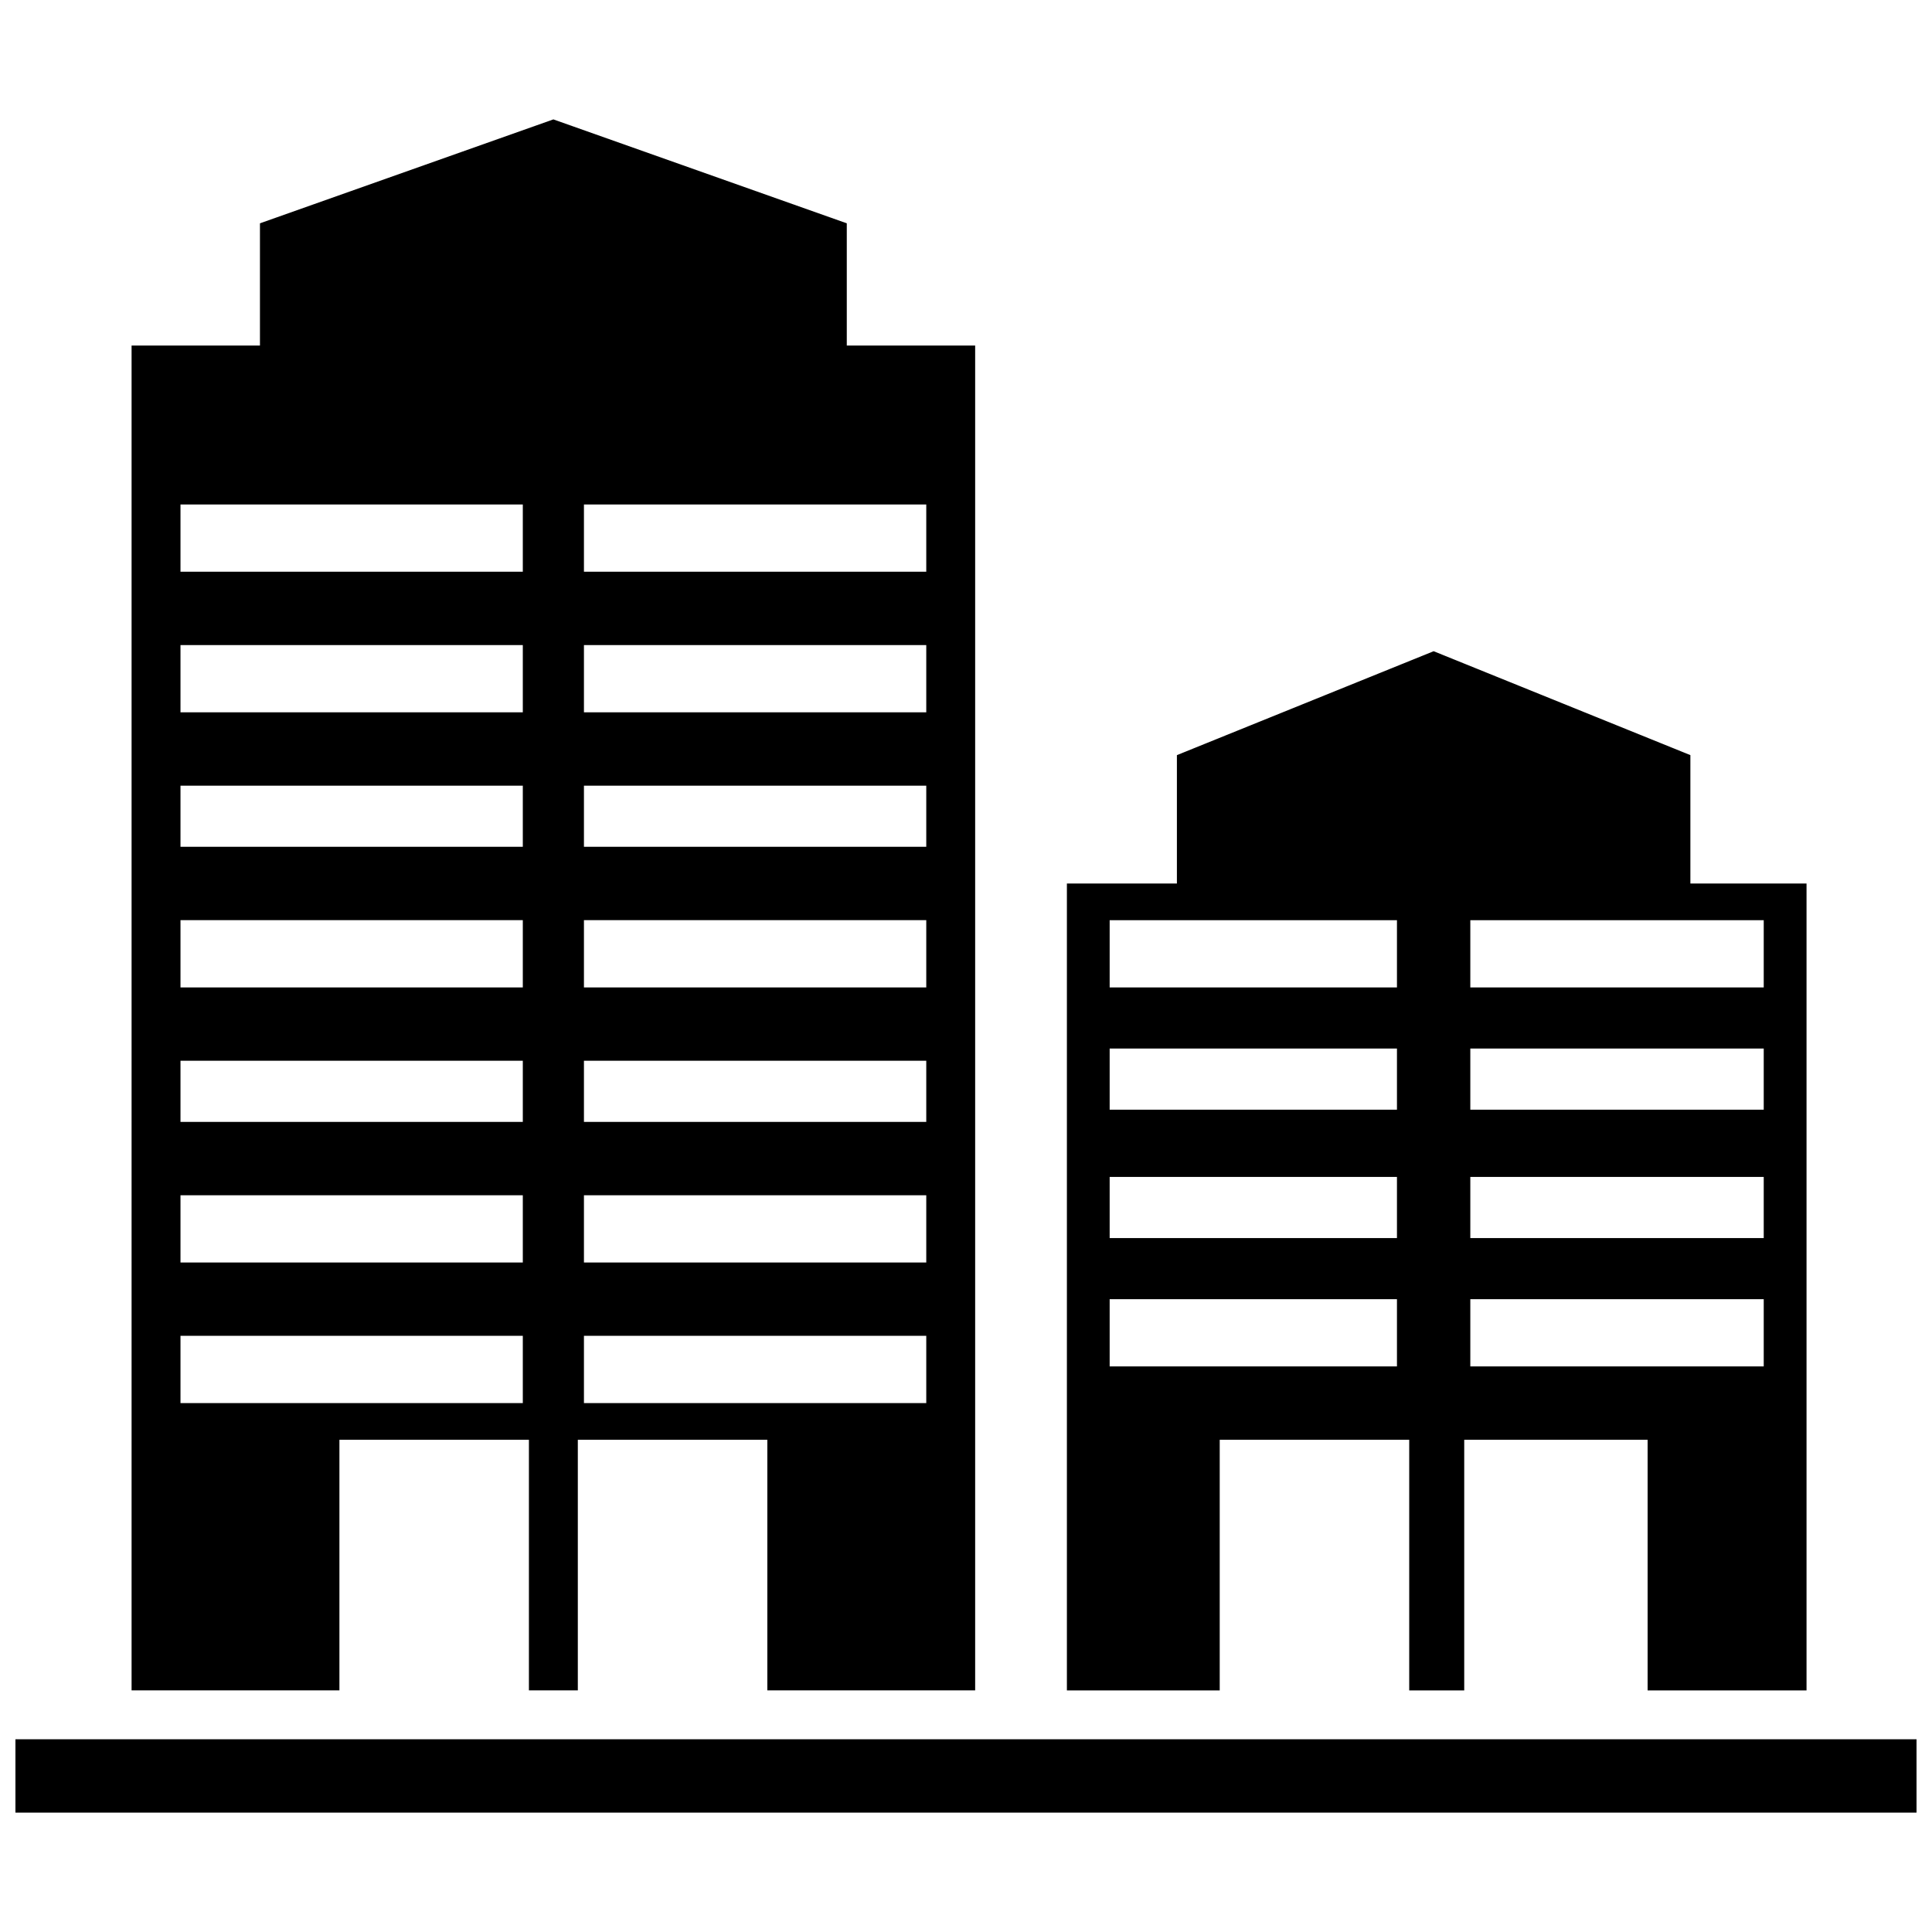 <?xml version="1.0" encoding="UTF-8"?>
<!-- Uploaded to: SVG Repo, www.svgrepo.com, Generator: SVG Repo Mixer Tools -->
<svg width="800px" height="800px" version="1.1" viewBox="144 144 512 512" xmlns="http://www.w3.org/2000/svg">
 <defs>
  <clipPath id="a">
   <path d="m148.09 175h503.81v450h-503.81z"/>
  </clipPath>
 </defs>
 <g clip-path="url(#a)">
  <path d="m148.09 604.93h503.81v19.441h-503.81zm30.781-369.35h34.02v-32.398l77.758-27.539 77.758 27.539v32.398h34.02v356.39h-55.078v-66.418h-50.219v66.418h-12.961v-66.418h-50.219v66.418h-55.078zm12.961 262.43h90.719v17.82h-90.719zm106.92 0h90.719v17.82h-90.719zm-106.92-37.258h90.719v17.82h-90.719zm106.92 0h90.719v17.82h-90.719zm-106.92-35.641h90.719v16.199h-90.719zm106.92 0h90.719v16.199h-90.719zm-106.92-37.258h90.719v17.82h-90.719zm106.92 0h90.719v17.82h-90.719zm-106.92-35.641h90.719v16.199h-90.719zm106.92 0h90.719v16.199h-90.719zm-106.92-37.258h90.719v17.82h-90.719zm106.92 0h90.719v17.82h-90.719zm-106.92-37.258h90.719v17.82h-90.719zm106.92 0h90.719v17.82h-90.719zm127.98 100.44h29.16v-34.02l68.039-27.539 68.039 27.539v34.02h30.781v213.84h-42.117v-66.418h-48.598v66.418h-14.578v-66.418h-50.219v66.418h-40.5v-213.84zm11.34 110.16h76.137v17.82h-76.137zm95.578 0h77.758v17.82h-77.758zm-95.578-32.398h76.137v16.199h-76.137zm95.578 0h77.758v16.199h-77.758zm-95.578-34.02h76.137v16.199h-76.137zm95.578 0h77.758v16.199h-77.758zm-95.578-34.02h76.137v17.82h-76.137zm95.578 0h77.758v17.82h-77.758z" fill-rule="evenodd"/>
 </g>
</svg>